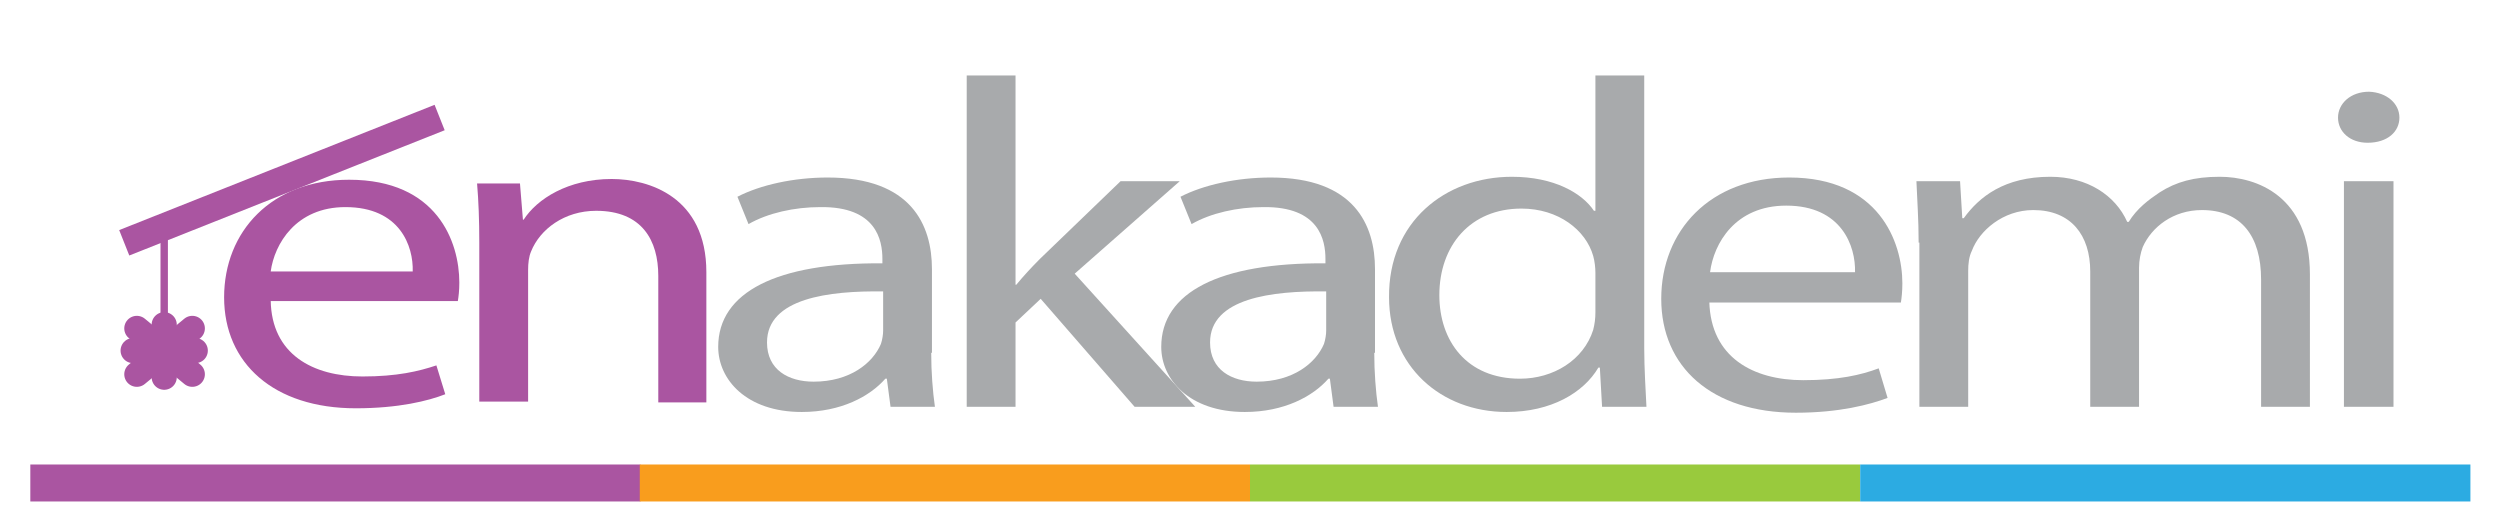 <?xml version="1.0" encoding="utf-8"?>
<!-- Generator: Adobe Illustrator 15.1.0, SVG Export Plug-In . SVG Version: 6.00 Build 0)  -->
<!DOCTYPE svg PUBLIC "-//W3C//DTD SVG 1.1 Tiny//EN" "http://www.w3.org/Graphics/SVG/1.1/DTD/svg11-tiny.dtd">
<svg version="1.1" baseProfile="tiny" id="katman_1" xmlns:x="http://ns.adobe.com/Extensibility/1.0/" xmlns:i="http://ns.adobe.com/AdobeIllustrator/10.0/" xmlns:graph="http://ns.adobe.com/Graphs/1.0/"
	 xmlns="http://www.w3.org/2000/svg" xmlns:xlink="http://www.w3.org/1999/xlink" x="0px" y="0px" width="338px" height="71.9px"
	 viewBox="0 0 338 71.9" xml:space="preserve">
<rect x="4.1" y="62.8" fill-rule="evenodd" fill="#AA55A1" width="82.5" height="5"/>
<rect x="86.5" y="62.8" fill-rule="evenodd" fill="#F99D1D" width="82.5" height="5"/>
<rect x="169" y="62.8" fill-rule="evenodd" fill="#99CA3D" width="82.5" height="5"/>
<rect x="251.5" y="62.8" fill-rule="evenodd" fill="#2CABE2" width="82.5" height="5"/>
<rect x="15.2" y="22.5" transform="matrix(0.929 -0.369 0.369 0.929 -6.309 15.814)" fill-rule="evenodd" fill="#AA55A1" width="45.9" height="3.7"/>
<line fill="none" stroke="#AA55A1" stroke-miterlimit="10" x1="22.2" y1="29.7" x2="22.2" y2="43.9"/>
<g>
	<path fill="#A8AAAC" d="M125.9,47.7c0,2.6,0.2,5.2,0.5,7.3h-6l-0.5-3.8h-0.2c-2.1,2.4-6,4.5-11.3,4.5c-7.5,0-11.3-4.4-11.3-8.8
		c0-7.4,7.9-11.4,22.2-11.3V35c0-2.5-0.8-7.1-8.4-7c-3.5,0-7.1,0.8-9.7,2.3l-1.5-3.7c3.1-1.6,7.6-2.6,12.2-2.6
		c11.3,0,14.1,6.4,14.1,12.4V47.7z M119.4,39.4c-7.3-0.1-15.7,0.9-15.7,6.9c0,3.7,2.9,5.3,6.3,5.3c4.9,0,8-2.5,9.1-5.1
		c0.2-0.6,0.3-1.3,0.3-1.8V39.4z"/>
	<path fill="#A8AAAC" d="M137.2,38.5h0.2c0.9-1.1,2.1-2.4,3.2-3.5l10.9-10.5h8L145.3,37l16.3,18h-8.2l-12.7-14.6l-3.4,3.2V55h-6.6
		V10.2h6.6V38.5z"/>
	<path fill="#A8AAAC" d="M185.8,47.7c0,2.6,0.2,5.2,0.5,7.3h-6l-0.5-3.8h-0.2c-2.1,2.4-6,4.5-11.3,4.5c-7.5,0-11.3-4.4-11.3-8.8
		c0-7.4,7.9-11.4,22.2-11.3V35c0-2.5-0.8-7.1-8.4-7c-3.5,0-7.1,0.8-9.7,2.3l-1.5-3.7c3.1-1.6,7.6-2.6,12.2-2.6
		c11.3,0,14.1,6.4,14.1,12.4V47.7z M179.3,39.4c-7.3-0.1-15.7,0.9-15.7,6.9c0,3.7,2.9,5.3,6.3,5.3c4.9,0,8-2.5,9.1-5.1
		c0.2-0.6,0.3-1.3,0.3-1.8V39.4z"/>
	<path fill="#A8AAAC" d="M222.3,10.2v36.9c0,2.7,0.2,5.8,0.3,7.9h-6l-0.3-5.3h-0.2c-2,3.4-6.4,6-12.4,6c-8.9,0-15.9-6.2-15.9-15.5
		c-0.1-10.2,7.6-16.3,16.6-16.3c5.7,0,9.5,2.2,11.1,4.6h0.2V10.2H222.3z M215.7,36.9c0-0.7-0.1-1.6-0.3-2.3c-1-3.5-4.7-6.4-9.7-6.4
		c-6.9,0-11.1,5-11.1,11.7c0,6.2,3.7,11.3,10.9,11.3c4.5,0,8.6-2.5,9.9-6.6c0.2-0.8,0.3-1.5,0.3-2.4V36.9z"/>
	<path fill="#A8AAAC" d="M231.1,40.8c0.2,7.5,5.9,10.6,12.7,10.6c4.8,0,7.8-0.7,10.2-1.6l1.2,4c-2.4,0.9-6.5,2-12.4,2
		c-11.4,0-18.2-6.2-18.2-15.4c0-9.2,6.6-16.4,17.3-16.4c12.1,0,15.3,8.7,15.3,14.3c0,1.1-0.1,2-0.2,2.6H231.1z M250.8,36.8
		c0.1-3.5-1.8-9-9.3-9c-6.9,0-9.8,5.1-10.3,9H250.8z"/>
	<path fill="#A8AAAC" d="M259.4,32.8c0-3.2-0.2-5.7-0.3-8.3h5.9l0.3,5h0.2c2.1-2.9,5.5-5.6,11.7-5.6c5,0,8.8,2.5,10.4,6.1h0.2
		c1.1-1.8,2.7-3,4.2-4c2.2-1.4,4.6-2.1,8.1-2.1c5,0,12.2,2.6,12.2,13.2V55h-6.6V37.8c0-5.9-2.7-9.4-8-9.4c-3.9,0-6.8,2.3-8,5
		c-0.3,0.8-0.5,1.8-0.5,2.8V55h-6.6V36.7c0-4.9-2.6-8.3-7.7-8.3c-4.1,0-7.3,2.8-8.3,5.5c-0.4,0.8-0.5,1.8-0.5,2.7V55h-6.6V32.8z"/>
	<path fill="#A8AAAC" d="M324.4,15.9c0,1.9-1.6,3.4-4.3,3.4c-2.4,0-4-1.5-4-3.4c0-1.9,1.7-3.5,4.2-3.5
		C322.7,12.5,324.4,14,324.4,15.9z M316.9,55V24.5h6.7V55H316.9z"/>
</g>
<g>
	<path fill="#AA55A1" d="M36.6,40.6c0.1,7.3,5.7,10.3,12.4,10.3c4.7,0,7.6-0.7,10-1.5l1.2,3.9c-2.3,0.9-6.3,1.9-12.1,1.9
		c-11.1,0-17.8-6.1-17.8-15c0-8.9,6.4-15.9,16.9-15.9c11.9,0,14.9,8.4,14.9,13.9c0,1.1-0.1,1.9-0.2,2.5H36.6z M55.8,36.7
		c0.1-3.4-1.7-8.7-9.1-8.7c-6.7,0-9.6,5-10.1,8.7H55.8z"/>
	<path fill="#AA55A1" d="M64.8,32.8c0-3.1-0.1-5.6-0.3-8h5.8l0.4,4.9h0.1c1.8-2.8,6-5.5,11.9-5.5c5,0,12.8,2.4,12.8,12.6v17.6H89
		V37.3c0-4.8-2.2-8.8-8.4-8.8c-4.3,0-7.6,2.5-8.8,5.5c-0.3,0.7-0.4,1.6-0.4,2.5v17.8h-6.6V32.8z"/>
</g>
<line fill="none" stroke="#AA55A1" stroke-width="3.4" stroke-linecap="round" stroke-miterlimit="10" x1="22.2" y1="43.9" x2="22.2" y2="51"/>
<line fill="none" stroke="#AA55A1" stroke-width="3.4" stroke-linecap="round" stroke-miterlimit="10" x1="18.5" y1="44.4" x2="26" y2="50.6"/>
<line fill="none" stroke="#AA55A1" stroke-width="3.4" stroke-linecap="round" stroke-miterlimit="10" x1="26" y1="44.4" x2="18.5" y2="50.6"/>
<line fill="none" stroke="#AA55A1" stroke-width="3.4" stroke-linecap="round" stroke-miterlimit="10" x1="18" y1="47.4" x2="26.4" y2="47.4"/>
</svg>
